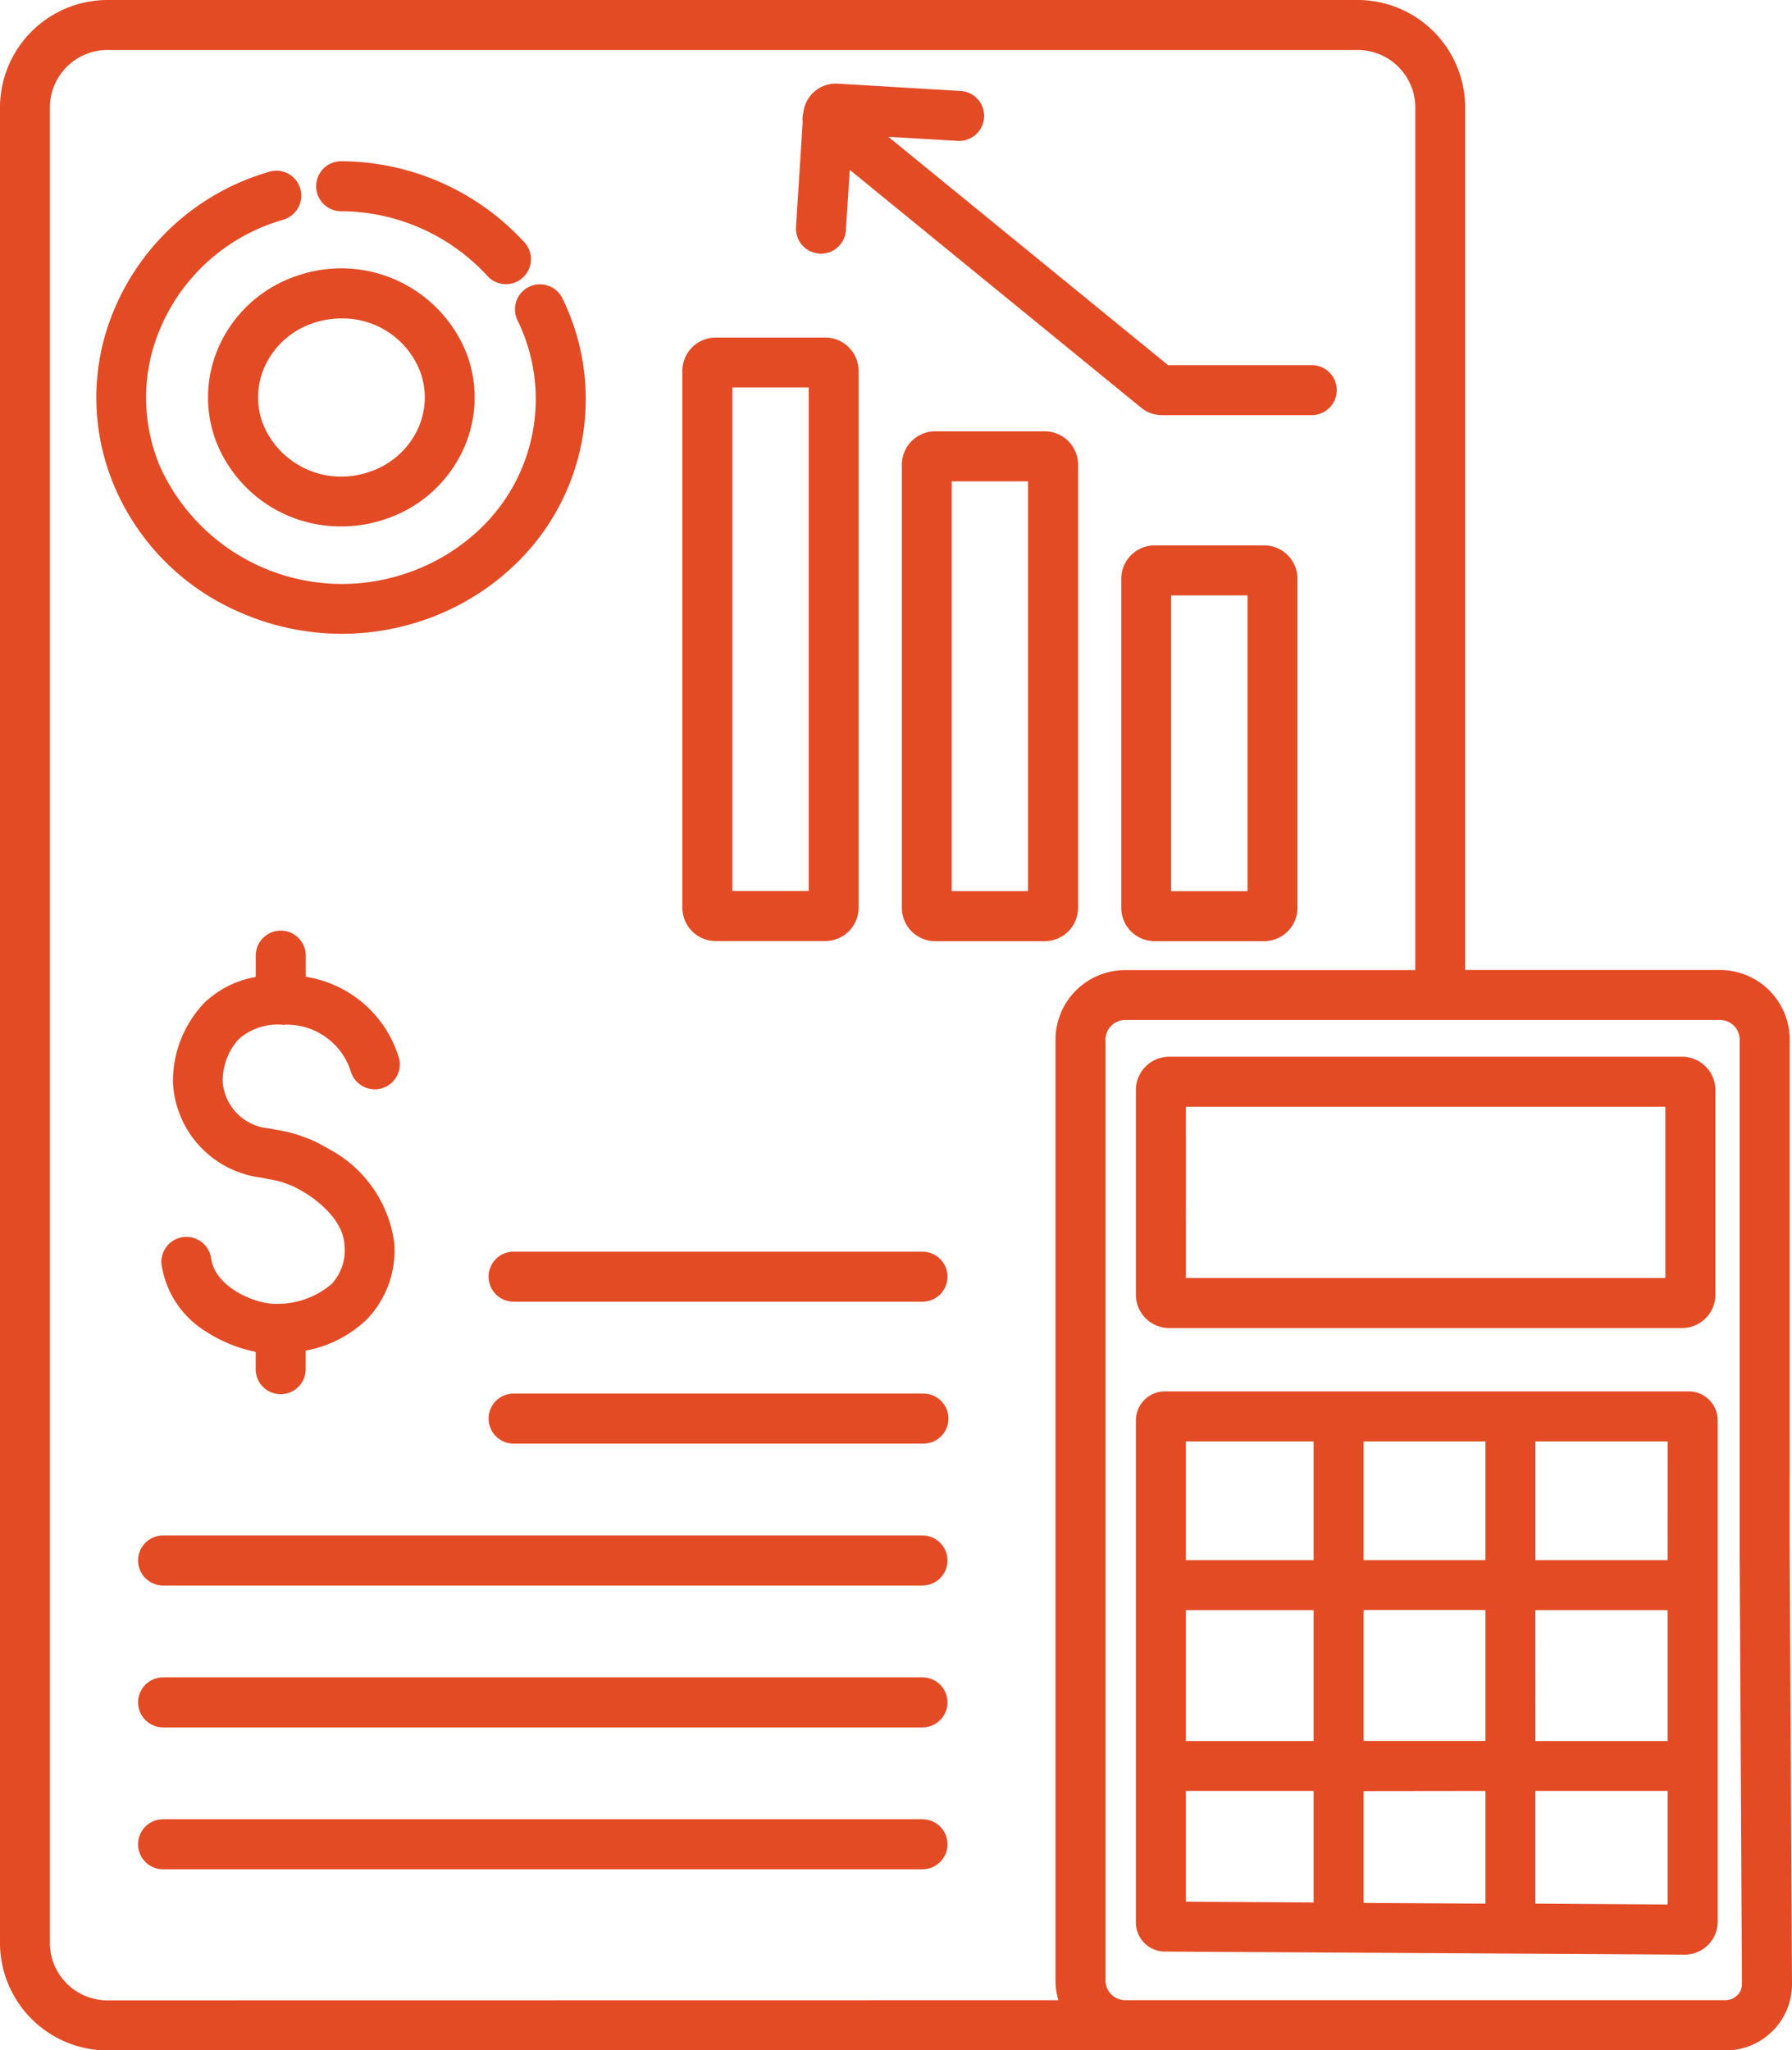 <svg xmlns="http://www.w3.org/2000/svg" width="49.29" height="56.397" viewBox="0 0 49.29 56.397">
  <g id="profit" transform="translate(-41 -10)">
    <path id="Path_10281" data-name="Path 10281" d="M117.5,50.069a5.5,5.5,0,0,1,4.015,1.766.688.688,0,1,0,1.013-.93,6.878,6.878,0,0,0-5.022-2.211h0a.688.688,0,1,0,0,1.376Z" transform="translate(-67.122 -34.259)" fill="#e34b25"/>
    <path id="Path_10282" data-name="Path 10282" d="M68.066,63.173a6.945,6.945,0,0,0,5.013.2,6.789,6.789,0,0,0,2.545-1.557,6.3,6.3,0,0,0,1.282-7.281.688.688,0,1,0-1.238.6,4.927,4.927,0,0,1-1,5.694,5.423,5.423,0,0,1-2.034,1.244,5.492,5.492,0,0,1-6.8-2.918,4.877,4.877,0,0,1-.211-3.2,5.224,5.224,0,0,1,3.414-3.541l.16-.051a.688.688,0,1,0-.4-1.315l-.193.062a6.6,6.6,0,0,0-4.3,4.48,6.24,6.24,0,0,0,.268,4.094,6.567,6.567,0,0,0,3.5,3.491Z" transform="translate(-20.429 -36.314)" fill="#e34b25"/>
    <path id="Path_10283" data-name="Path 10283" d="M93.377,74.62a3.6,3.6,0,0,0-2.122,1.854,3.424,3.424,0,0,0-.134,2.678,3.674,3.674,0,0,0,3.465,2.368,3.756,3.756,0,0,0,1.2-.2A3.6,3.6,0,0,0,97.9,79.471a3.424,3.424,0,0,0,.134-2.678A3.708,3.708,0,0,0,93.377,74.62Zm3.288,4.254a2.233,2.233,0,0,1-1.32,1.146,2.324,2.324,0,0,1-2.931-1.339,2.059,2.059,0,0,1,.081-1.611,2.234,2.234,0,0,1,1.32-1.146,2.4,2.4,0,0,1,.766-.125,2.288,2.288,0,0,1,2.166,1.465A2.059,2.059,0,0,1,96.665,78.874Z" transform="translate(-44.189 -57.04)" fill="#e34b25"/>
    <path id="Path_10284" data-name="Path 10284" d="M83.093,235.889a1.845,1.845,0,0,1,1.819,1.284.688.688,0,0,0,1.333-.337,3.142,3.142,0,0,0-.6-1.14,3.193,3.193,0,0,0-1.972-1.125v-.582a.688.688,0,1,0-1.376,0v.586a2.72,2.72,0,0,0-1.415.714,3.114,3.114,0,0,0-.861,2.208,2.771,2.771,0,0,0,2.394,2.594l.126.024.29.054c.04.007.154.04.2.053l.042.015.026.01.183.068.04.017c.085.041.111.056.167.087l.112.063.023.014c.11.064,1.078.65,1.113,1.455a1.359,1.359,0,0,1-.36,1.078,2.313,2.313,0,0,1-1.607.535c-.543-.022-1.6-.472-1.7-1.253a.688.688,0,0,0-1.366.159,2.616,2.616,0,0,0,1.244,1.871,3.893,3.893,0,0,0,1.347.546v.477a.688.688,0,0,0,1.376,0v-.51A3.3,3.3,0,0,0,85.347,244a2.728,2.728,0,0,0,.76-2.108,3.434,3.434,0,0,0-1.8-2.585l-.055-.033-.1-.054c-.079-.044-.116-.065-.235-.123a1.765,1.765,0,0,0-.169-.072l-.172-.063a1.8,1.8,0,0,0-.173-.06c-.117-.034-.23-.066-.33-.084l-.283-.053-.128-.024a1.392,1.392,0,0,1-1.272-1.263,1.7,1.7,0,0,1,.447-1.2,1.633,1.633,0,0,1,1.251-.383Z" transform="translate(-34.263 -197.703)" fill="#e34b25"/>
    <path id="Path_10285" data-name="Path 10285" d="M313.984,140.875h-3.013a.918.918,0,0,0-.917.917v9.052a.918.918,0,0,0,.917.917h3.013a.918.918,0,0,0,.917-.917v-9.052A.918.918,0,0,0,313.984,140.875Zm-.458,9.511h-2.1v-8.135h2.1Z" transform="translate(-238.213 -115.873)" fill="#e34b25"/>
    <path id="Path_10286" data-name="Path 10286" d="M262.247,126.607v-12.19a.918.918,0,0,0-.917-.917h-3.013a.918.918,0,0,0-.917.917v12.19a.918.918,0,0,0,.917.917h3.013a.918.918,0,0,0,.917-.917Zm-1.376-.459h-2.1V114.876h2.1Z" transform="translate(-191.594 -91.636)" fill="#e34b25"/>
    <path id="Path_10287" data-name="Path 10287" d="M205.657,107.6h3.013a.918.918,0,0,0,.917-.917V91.917A.918.918,0,0,0,208.67,91h-3.013a.918.918,0,0,0-.917.917v14.769A.918.918,0,0,0,205.657,107.6Zm.458-15.228h2.1v13.852h-2.1Z" transform="translate(-144.971 -71.715)" fill="#e34b25"/>
    <path id="Path_10288" data-name="Path 10288" d="M232.632,34.759h.044a.688.688,0,0,0,.686-.644l.106-1.662,8.03,6.555.057.042a.907.907,0,0,0,.5.15h4.12a.688.688,0,1,0,0-1.376h-3.953l-7.693-6.28,1.886.111a.688.688,0,1,0,.08-1.373l-3.353-.2a.9.9,0,0,0-.952.807.686.686,0,0,0-.017.254l-.184,2.882a.688.688,0,0,0,.643.731Z" transform="translate(-169.095 -17.781)" fill="#e34b25"/>
    <path id="Path_10289" data-name="Path 10289" d="M95.705,378.452H74.818a.688.688,0,1,0,0,1.376H95.705a.688.688,0,0,0,0-1.376Z" transform="translate(-29.332 -326.217)" fill="#e34b25"/>
    <path id="Path_10290" data-name="Path 10290" d="M95.705,446.548H74.818a.688.688,0,1,0,0,1.376H95.705a.688.688,0,1,0,0-1.376Z" transform="translate(-29.332 -386.507)" fill="#e34b25"/>
    <path id="Path_10291" data-name="Path 10291" d="M95.705,412.5H74.818a.688.688,0,0,0,0,1.376H95.705a.688.688,0,0,0,0-1.376Z" transform="translate(-29.332 -356.362)" fill="#e34b25"/>
    <path id="Path_10292" data-name="Path 10292" d="M170.175,344.4H158.929a.688.688,0,0,0,0,1.376h11.246a.688.688,0,1,0,0-1.375Z" transform="translate(-103.802 -296.068)" fill="#e34b25"/>
    <path id="Path_10293" data-name="Path 10293" d="M170.175,310.355H158.929a.688.688,0,0,0,0,1.376h11.246a.688.688,0,0,0,0-1.376Z" transform="translate(-103.802 -265.926)" fill="#e34b25"/>
    <path id="Path_10294" data-name="Path 10294" d="M90.227,38.6a1.918,1.918,0,0,0-1.912-1.919H81.3V12.912A2.962,2.962,0,0,0,78.3,10H44a2.962,2.962,0,0,0-3,2.912V63.486A2.963,2.963,0,0,0,44,66.4l27.941,0H88.466a1.824,1.824,0,0,0,1.824-1.834l-.064-11.9ZM44,65.022a1.585,1.585,0,0,1-1.628-1.536V12.912A1.585,1.585,0,0,1,44,11.376H78.3a1.585,1.585,0,0,1,1.628,1.536V36.684H71.944A1.918,1.918,0,0,0,70.032,38.6V64.474a1.917,1.917,0,0,0,.079.544Zm44.78-.137a.445.445,0,0,1-.318.132H71.944a.541.541,0,0,1-.536-.544V38.6a.541.541,0,0,1,.536-.544h16.37a.541.541,0,0,1,.536.544V52.668l.063,11.9a.446.446,0,0,1-.131.319Z" transform="translate(0 0)" fill="#e34b25"/>
    <path id="Path_10295" data-name="Path 10295" d="M314.477,271.047h14.106a.918.918,0,0,0,.917-.917V264.5a.918.918,0,0,0-.917-.917H314.477a.918.918,0,0,0-.917.917v5.628A.918.918,0,0,0,314.477,271.047Zm.458-6.087h13.189v4.711H314.936Z" transform="translate(-241.317 -224.517)" fill="#e34b25"/>
    <path id="Path_10296" data-name="Path 10296" d="M328.76,343.868h-14.4a.8.8,0,0,0-.8.794v13.821a.8.8,0,0,0,.8.794l4.736.028.044,0,.034,0,9.468.057a.909.909,0,0,0,.922-.892V344.663a.8.8,0,0,0-.8-.795Zm-8.936,9.615v-3.6h3.35v3.6Zm3.35,1.376v3.1l-3.35-.02v-3.076Zm-8.239-4.972h3.513v3.6h-3.513Zm4.889-1.376v-3.267h3.35v3.267Zm4.725,1.376h3.636v3.6H324.55Zm3.636-1.376H324.55v-3.267h3.636Zm-9.737-3.267v3.267h-3.513v-3.267Zm-3.513,9.614h3.513v3.068l-3.513-.021Zm9.614,3.1v-3.1h3.636v3.126Z" transform="translate(-241.317 -295.597)" fill="#e34b25"/>
  </g>
</svg>
